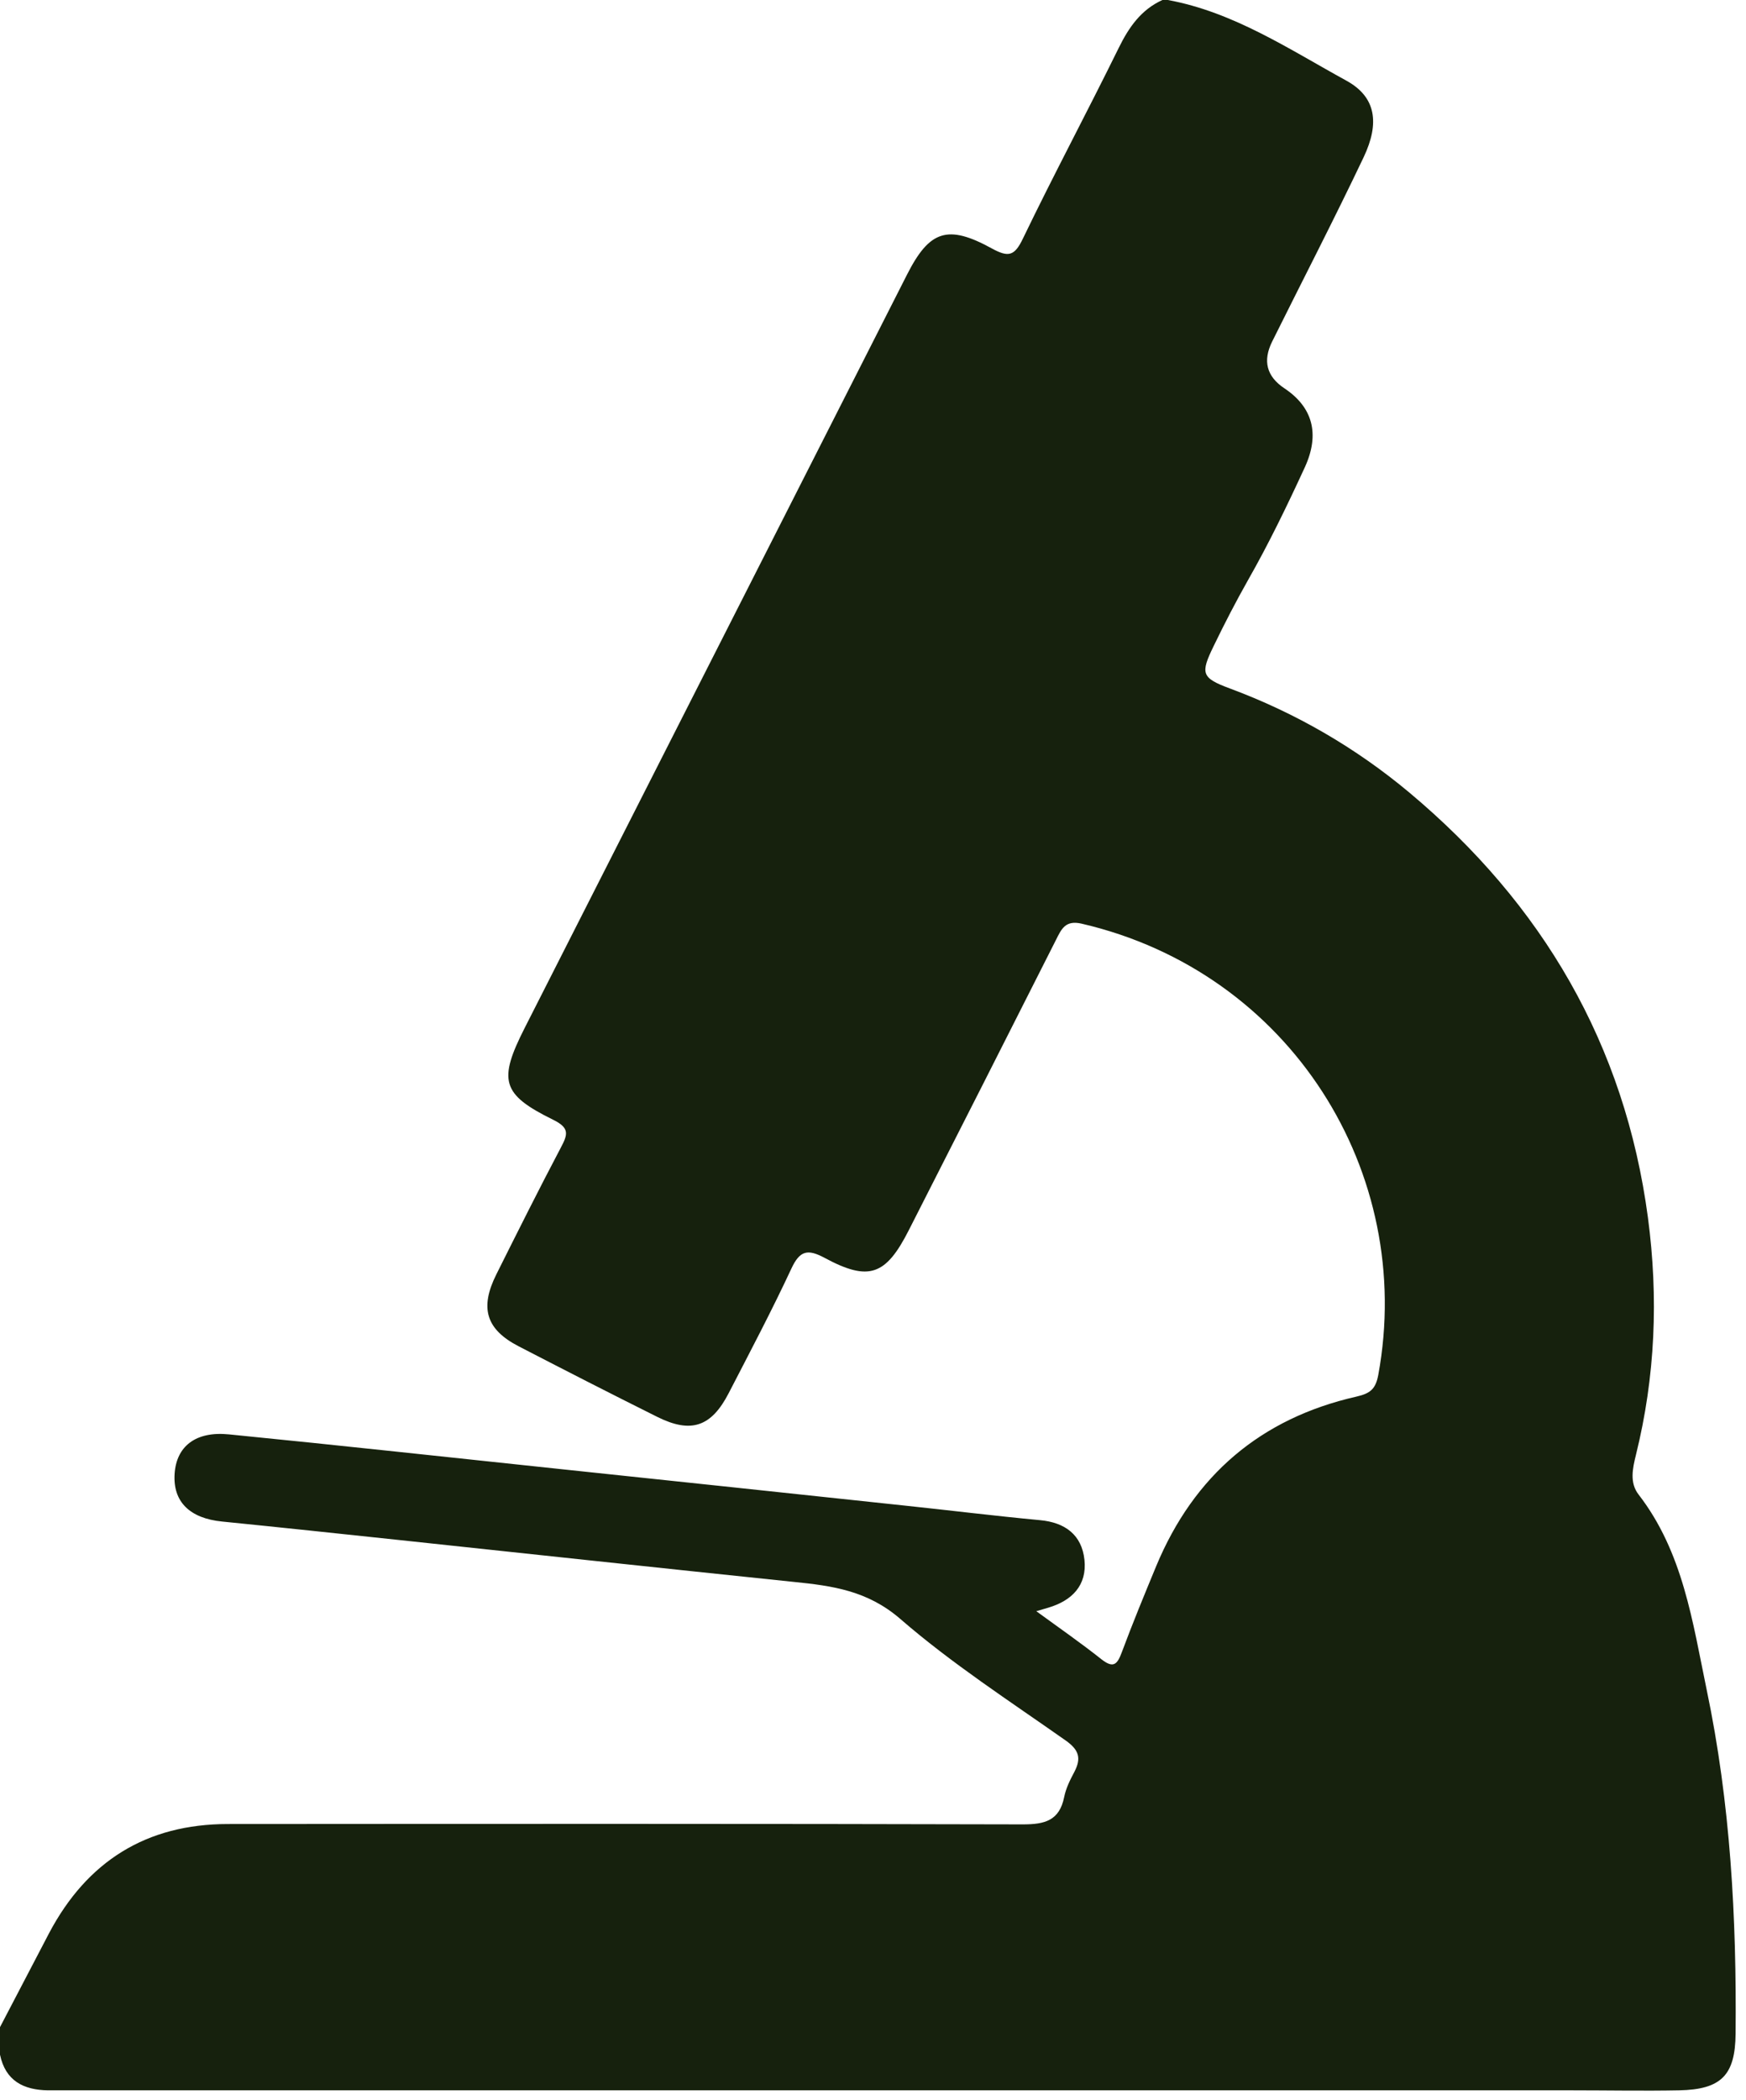 <?xml version="1.0" encoding="UTF-8"?> <svg xmlns="http://www.w3.org/2000/svg" width="99" height="119" viewBox="0 0 99 119" fill="none"><path d="M0 114.87C0.93 113.1 1.85 111.32 2.78 109.55C4.93 105.48 8.29 103.36 12.92 103.36C27.95 103.35 42.97 103.34 58 103.38C59.24 103.38 60.07 103.17 60.34 101.83C60.44 101.33 60.68 100.85 60.92 100.4C61.32 99.63 61.18 99.16 60.43 98.63C57.26 96.4 53.97 94.27 51.05 91.74C49.19 90.13 47.19 89.86 45.01 89.64C37.5 88.86 29.99 88.05 22.48 87.25C19.19 86.9 15.89 86.55 12.6 86.22C10.76 86.04 9.8 85.1 9.9 83.52C10 81.96 11.09 81.09 12.98 81.28C19.26 81.9 25.53 82.59 31.81 83.25C38.29 83.93 44.77 84.62 51.25 85.31C53.82 85.58 56.39 85.9 58.96 86.14C60.4 86.27 61.34 86.98 61.49 88.39C61.64 89.83 60.79 90.7 59.44 91.1C59.25 91.16 59.06 91.21 58.76 91.3C60.06 92.25 61.29 93.1 62.46 94.03C63.15 94.57 63.36 94.29 63.61 93.62C64.22 91.98 64.89 90.36 65.56 88.74C67.7 83.6 71.49 80.37 76.91 79.14C77.7 78.96 78 78.71 78.15 77.91C80.26 66.46 73.18 55.09 61.33 52.34C60.41 52.13 60.19 52.63 59.87 53.27C57.1 58.76 54.32 64.23 51.53 69.71C50.23 72.27 49.27 72.63 46.76 71.28C45.79 70.76 45.35 70.86 44.87 71.89C43.76 74.27 42.53 76.6 41.32 78.94C40.33 80.86 39.18 81.24 37.27 80.29C34.64 78.98 32.02 77.64 29.41 76.29C27.55 75.33 27.19 74.11 28.15 72.2C29.35 69.8 30.55 67.4 31.8 65.03C32.19 64.29 32.32 63.92 31.36 63.45C28.43 62.01 28.24 61.22 29.76 58.23C36.98 44.01 44.21 29.78 51.43 15.56C52.7 13.06 53.73 12.7 56.24 14.08C57.19 14.6 57.53 14.5 58 13.52C59.75 9.89 61.65 6.34 63.43 2.72C64.01 1.54 64.7 0.55 65.91 0H66.22C69.96 0.69 73.09 2.79 76.34 4.57C78.02 5.49 78.24 6.97 77.32 8.91C75.65 12.42 73.86 15.88 72.13 19.36C71.59 20.453 71.82 21.333 72.82 22C74.42 23.06 74.86 24.58 73.98 26.49C72.98 28.66 71.94 30.81 70.76 32.88C70.07 34.1 69.43 35.34 68.82 36.6C68.06 38.16 68.11 38.41 69.73 39.01C73.47 40.4 76.87 42.37 79.91 44.91C87.45 51.22 92.13 59.17 93.44 69C94.04 73.52 93.86 78 92.76 82.44C92.57 83.21 92.39 84.02 92.91 84.69C95.43 87.95 95.97 91.9 96.77 95.75C98.12 102.18 98.47 108.69 98.41 115.24C98.39 117.59 97.6 118.4 95.22 118.45C93.2 118.49 91.18 118.45 89.16 118.45C60.81 118.45 32.47 118.45 4.12 118.45C3.65 118.45 3.19 118.45 2.72 118.45C1.33 118.43 0.31 117.91 0 116.43C0 115.91 0 115.39 0 114.87Z" fill="#16210D"></path></svg> 